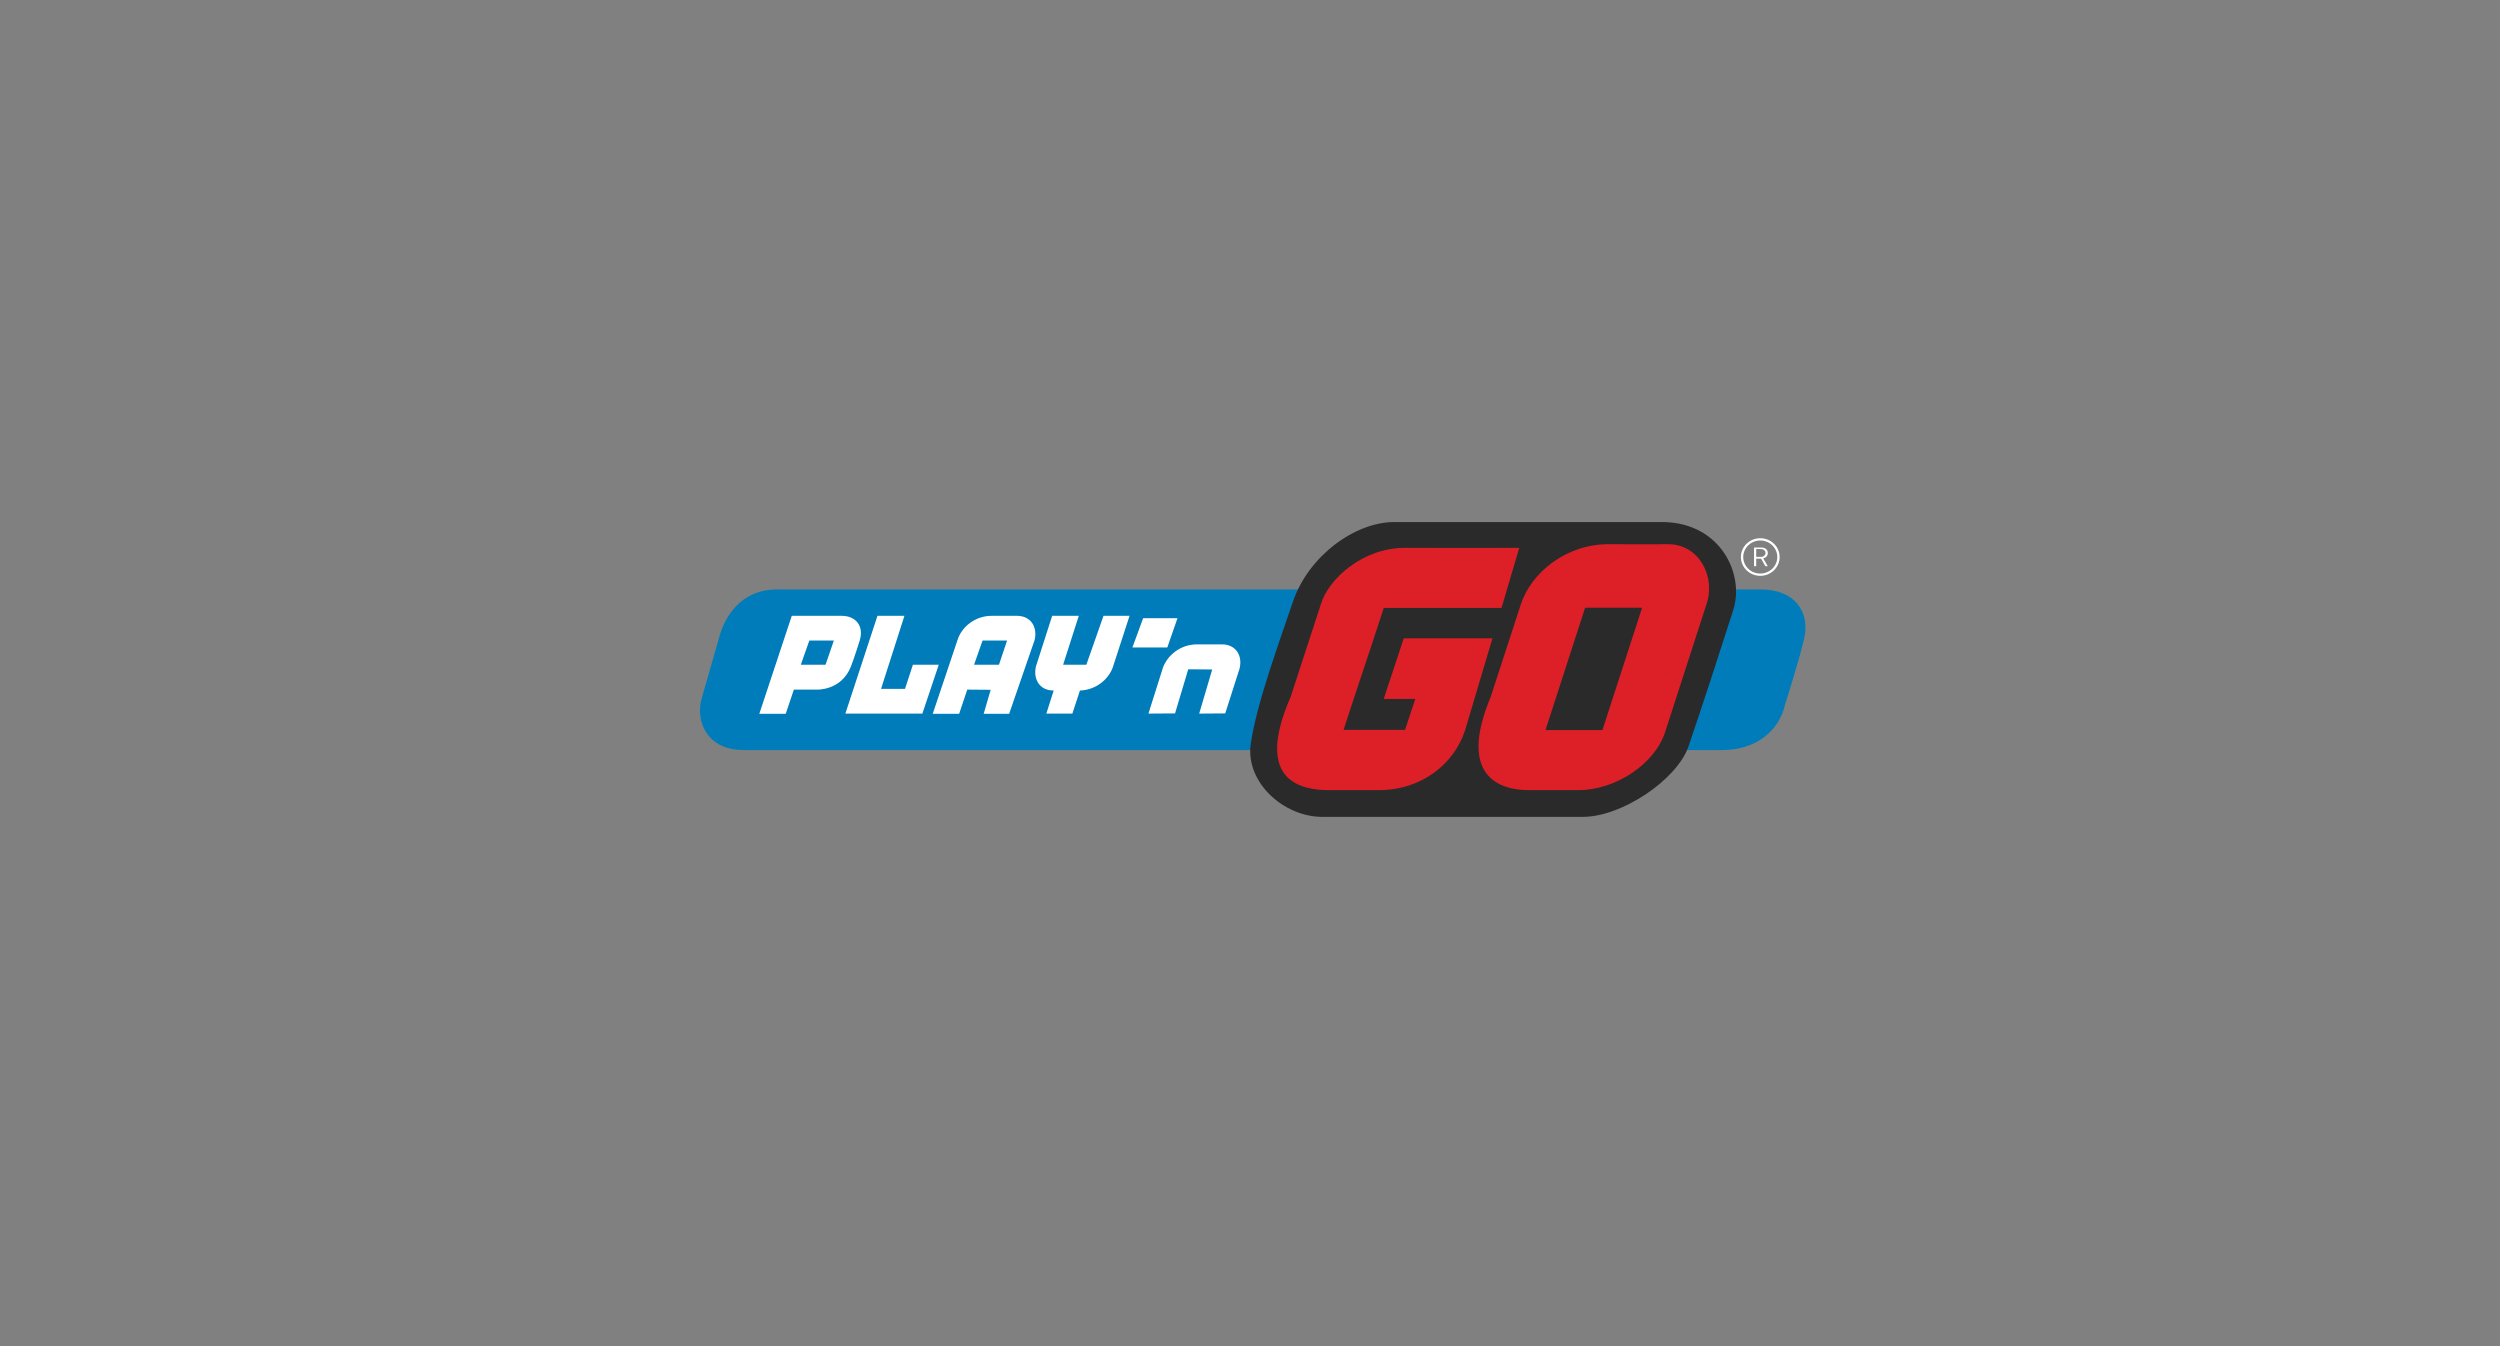 <svg width="260" height="140" viewBox="0 0 260 140" fill="none" xmlns="http://www.w3.org/2000/svg">
<rect x="0" y="0" width="260" height="140" fill="#808080" stroke="none"/>
<path d="M179.118 78.004H77.34C74.828 78.004 73.552 76.766 73.042 75.338C72.728 74.462 72.728 73.51 72.983 72.615L74.867 66.025C75.397 64.254 76.967 61.302 80.814 61.302C80.814 61.302 157.569 61.302 183.141 61.302C186.674 61.302 188.224 63.664 187.655 66.292C187.263 68.196 185.653 73.243 185.653 73.243C185.025 76.062 182.592 78.004 179.118 78.004Z" fill="#007CBA"/>
<path d="M164.615 84.955C157.844 84.955 144.303 84.955 137.532 84.955C133.45 84.955 129.525 81.318 130.074 77.395C130.663 73.205 133.096 66.635 134.451 62.616C136.06 57.817 140.927 54.294 144.99 54.294H173.054C178.961 54.427 181.454 59.721 180.256 63.454C178.961 67.511 176.881 73.91 175.605 77.623C174.408 81.089 168.677 84.955 164.615 84.955Z" fill="#2B2A2A"/>
<path d="M173.505 56.598C173.505 56.598 169.03 56.617 167.401 56.598C162.966 56.541 159.257 59.493 158.158 62.883L155.037 72.462C151.564 80.785 155.999 82.194 159.06 82.175C160.905 82.175 162.73 82.175 164.163 82.175C167.931 82.175 172.072 79.528 173.171 76.138L177.41 63.035C178.549 59.988 176.684 56.598 173.505 56.598ZM166.655 75.928H160.729L164.85 63.207H170.777L166.655 75.928Z" fill="#DD2027"/>
<path d="M143.91 72.691H147.187L146.127 75.909H139.729L140.613 73.205L140.77 72.729L142.87 66.406L143.91 63.226H156.156L156.215 63.035L158.001 56.979C158.001 56.979 147.835 56.998 146.206 56.979C141.77 56.922 138.14 60.198 137.355 62.883L134.234 72.462C130.329 81.375 135.471 82.175 138.257 82.175C140.102 82.175 141.927 82.175 143.36 82.175C147.972 82.175 151.269 79.337 152.368 75.947L155.214 66.387H145.99L143.91 72.691Z" fill="#DD2027"/>
<path d="M124.716 74.214L126.07 69.625L123.578 69.606L122.204 74.195L119.437 74.214L120.948 69.434C121.399 68.196 122.734 66.996 124.52 67.016C125.167 67.016 127.09 67.016 127.09 67.016C128.523 67.016 129.249 68.177 128.916 69.529L127.424 74.195L124.716 74.214Z" fill="white"/>
<path d="M121.399 67.339H117.769L118.887 64.292H122.459L121.399 67.339Z" fill="white"/>
<path d="M112.98 69.129H110.566L112.195 64.045H109.427L107.74 69.301C107.426 70.653 108.132 71.815 109.565 71.815C109.565 71.815 109.565 71.815 109.584 71.815L108.819 74.214H111.527L112.312 71.815C114.02 71.758 115.295 70.615 115.727 69.415L117.474 64.045H114.766L112.98 69.129Z" fill="white"/>
<path d="M105.758 64.045C105.758 64.045 103.835 64.045 103.187 64.045C101.401 64.026 100.047 65.206 99.615 66.463L97.005 74.233H99.752L100.596 71.719L103.03 71.739L102.304 74.233H104.953L107.603 66.558C107.917 65.206 107.21 64.045 105.758 64.045ZM103.894 69.129H101.303L102.186 66.616H104.737L103.894 69.129Z" fill="white"/>
<path d="M91.255 64.045L87.918 74.214H95.926L97.633 69.129H94.944L94.12 71.643H91.628L94.061 64.045H91.255Z" fill="white"/>
<path d="M87.526 64.045H82.345L78.969 74.233H81.717L82.561 71.719H84.975C84.975 71.719 87.487 71.834 88.487 69.339C88.802 68.558 89.41 66.616 89.41 66.616C89.881 65.073 88.978 64.045 87.526 64.045ZM85.858 69.129H83.287L84.17 66.616H86.721L85.858 69.129Z" fill="white"/>
<path d="M183.478 58.037C183.704 57.964 183.856 57.757 183.856 57.523C183.856 57.343 183.779 57.181 183.645 57.08C183.474 56.944 183.308 56.944 183.032 56.944H182.419V58.883H182.647V58.101H183.155L183.593 58.883H183.847L183.377 58.07L183.478 58.037ZM183.174 57.914H182.647V57.097H182.927C183.101 57.097 183.25 57.1 183.382 57.155C183.525 57.224 183.611 57.358 183.611 57.506C183.611 57.73 183.423 57.913 183.191 57.914L183.174 57.914Z" fill="white"/>
<path d="M183.067 55.975C181.956 55.975 181.052 56.852 181.052 57.931C181.052 59.009 181.956 59.887 183.067 59.887C184.179 59.887 185.083 59.009 185.083 57.931C185.083 56.852 184.179 55.975 183.067 55.975ZM183.067 59.649C182.091 59.649 181.297 58.878 181.297 57.931C181.297 56.984 182.091 56.213 183.067 56.213C184.043 56.213 184.838 56.984 184.838 57.931C184.838 58.878 184.043 59.649 183.067 59.649Z" fill="white"/>
</svg>
